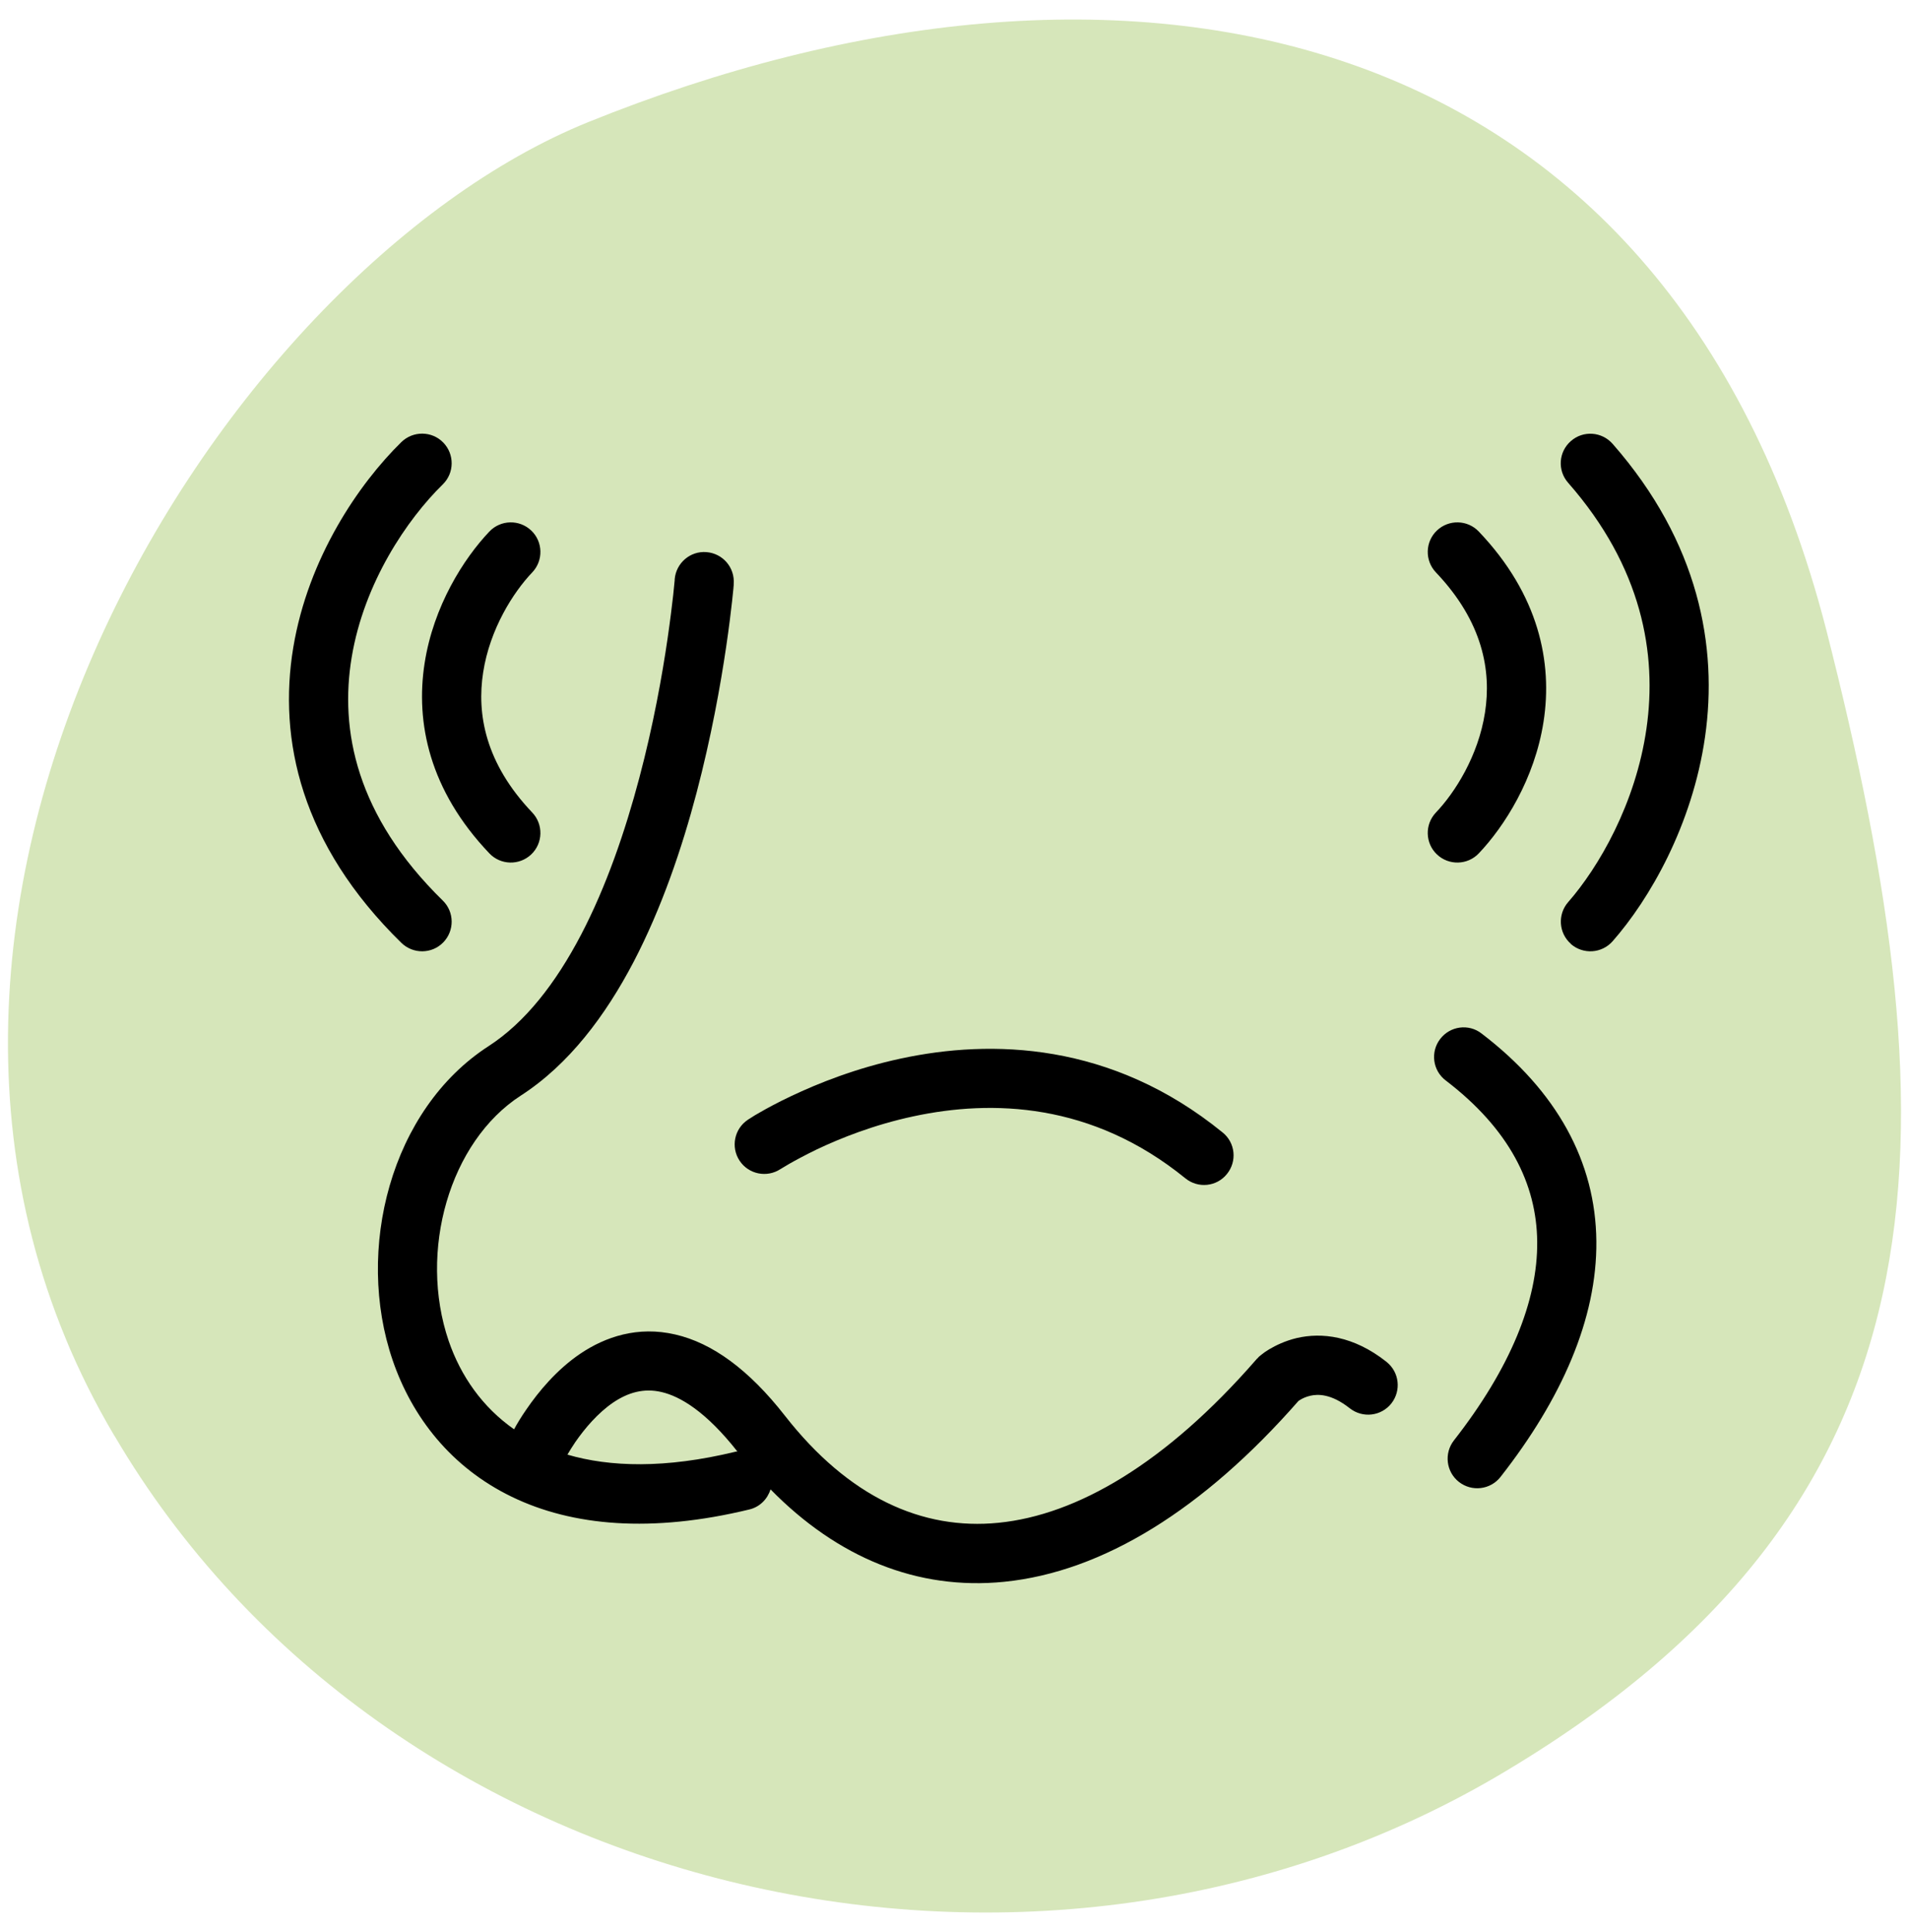 <?xml version="1.0" encoding="UTF-8"?>
<svg id="Ebene_1" data-name="Ebene 1" xmlns="http://www.w3.org/2000/svg" viewBox="0 0 129.08 130.64">
  <defs>
    <style>
      .cls-1 {
        fill-rule: evenodd;
      }

      .cls-2 {
        fill: #d6e6ba;
      }
    </style>
  </defs>
  <path class="cls-2" d="M7.73,97.07C-12.83,62.4,14.73,18.42,39.74,8.27,75.77-6.31,112.66.66,123.47,42.52c8.9,34.89,8.69,59.41-22.26,77.59-31.8,18.61-75.25,8.03-93.48-23.05Z"/>
  <path class="cls-1" d="M29.97,29.92c.77.79.76,2.06-.03,2.83-2.41,2.36-5.32,6.64-6.16,11.69-.82,4.91.29,10.71,6.16,16.45.79.77.8,2.04.03,2.83-.77.79-2.04.8-2.83.03-6.81-6.66-8.34-13.77-7.31-19.97,1.01-6.07,4.44-11.08,7.31-13.89.79-.77,2.06-.76,2.83.03Z"/>
  <path class="cls-1" d="M35.92,35.87c.8.76.83,2.03.07,2.83-1.29,1.35-2.87,3.84-3.32,6.76-.44,2.81.14,6.14,3.32,9.48.76.8.73,2.07-.07,2.83-.8.76-2.07.73-2.83-.07-4.07-4.27-5-8.86-4.38-12.85.6-3.88,2.65-7.09,4.38-8.91.76-.8,2.03-.83,2.83-.07Z"/>
  <path class="cls-1" d="M106.22,63.82c-.83-.73-.91-1.99-.19-2.82,2.05-2.34,4.57-6.64,5.3-11.75.72-5.02-.28-10.89-5.3-16.61-.73-.83-.65-2.09.19-2.82.83-.73,2.09-.64,2.82.19,5.85,6.67,7.12,13.73,6.25,19.81-.86,6-3.77,11-6.25,13.82-.73.83-1.99.91-2.82.19Z"/>
  <path class="cls-1" d="M97.16,57.77c-.8-.76-.83-2.03-.07-2.83,1.29-1.35,2.87-3.84,3.32-6.76.44-2.81-.14-6.14-3.32-9.48-.76-.8-.73-2.07.07-2.83.8-.76,2.07-.73,2.83.07,4.07,4.27,5,8.86,4.38,12.85-.6,3.88-2.65,7.09-4.38,8.91-.76.8-2.03.83-2.83.07Z"/>
  <path class="cls-1" d="M93.74,92.07c-2.23-1.76-4.38-1.99-6.06-1.6-.79.19-1.42.5-1.86.76-.22.13-.4.26-.52.36-.06.05-.12.1-.16.13-.02.02-.04.03-.05.05l-.02.02h0s0,.01,0,.01h0s0,0,0,0l-.08.07-.07.08c-6.11,7.01-12.1,10.48-17.4,11.01-5.17.52-10.14-1.73-14.44-7.23-2.46-3.15-4.94-4.93-7.42-5.5-2.54-.59-4.73.16-6.41,1.29-1.63,1.1-2.85,2.6-3.64,3.75-.37.53-.65,1-.85,1.37-2.14-1.5-3.6-3.59-4.42-5.97-2.07-6.07.06-13.48,4.87-16.59,3.27-2.11,5.74-5.43,7.63-9.04,1.89-3.62,3.27-7.68,4.26-11.44.99-3.76,1.62-7.28,2-9.86.19-1.29.32-2.35.4-3.08.04-.37.07-.66.09-.86,0-.1.02-.18.02-.23v-.06s0-.02,0-.02h0c.09-1.11-.73-2.07-1.84-2.16-1.1-.09-2.06.74-2.15,1.84h0s0,.01,0,.01v.05s-.01.11-.02.2c-.02.18-.04.45-.08.8-.08.7-.2,1.7-.38,2.94-.36,2.47-.96,5.84-1.91,9.42-.95,3.59-2.23,7.34-3.94,10.61-1.72,3.29-3.79,5.94-6.25,7.53-6.64,4.29-9.04,13.78-6.49,21.24,1.31,3.83,3.94,7.24,8.05,9.23,4.1,1.99,9.46,2.46,16.07.86.71-.17,1.23-.71,1.43-1.36,4.54,4.63,9.94,6.84,15.8,6.25,6.67-.67,13.48-4.9,19.9-12.23.03-.02.07-.05.11-.07.16-.1.39-.21.69-.28.49-.11,1.39-.16,2.67.85.87.68,2.12.54,2.81-.33.68-.87.54-2.12-.33-2.81ZM38.37,98.35c.14-.24.31-.52.52-.83.65-.94,1.53-1.98,2.57-2.69,1.01-.68,2.07-.99,3.27-.71,1.25.29,2.99,1.3,5.13,4.02-.05,0-.1,0-.15.02-4.75,1.15-8.48,1.03-11.35.19Z"/>
  <path class="cls-1" d="M52.77,79.05h0,0s.02-.01.02-.01c.02-.02.06-.04.11-.07.1-.06.26-.16.47-.28.42-.24,1.05-.58,1.85-.97,1.6-.76,3.87-1.67,6.54-2.24,5.31-1.14,12.07-.95,18.39,4.19.86.7,2.12.57,2.81-.29.7-.86.57-2.12-.29-2.81-7.53-6.13-15.65-6.31-21.75-5-3.04.65-5.61,1.68-7.42,2.54-.91.43-1.63.82-2.13,1.11-.25.14-.45.26-.58.35-.07.04-.12.08-.16.1l-.05.03h-.01s0,.01,0,.01t1.1,1.67l-1.1-1.67c-.92.61-1.17,1.85-.56,2.77.61.92,1.85,1.17,2.77.56Z"/>
  <path class="cls-1" d="M97.38,70.25c.67-.88,1.93-1.05,2.8-.37,5.11,3.9,7.71,8.69,7.76,14.04.05,5.24-2.35,10.67-6.48,15.94-.68.87-1.94,1.02-2.81.34-.87-.68-1.02-1.94-.34-2.81,3.82-4.89,5.67-9.44,5.63-13.44-.04-3.89-1.87-7.6-6.19-10.9-.88-.67-1.04-1.93-.37-2.8Z"/>
</svg>